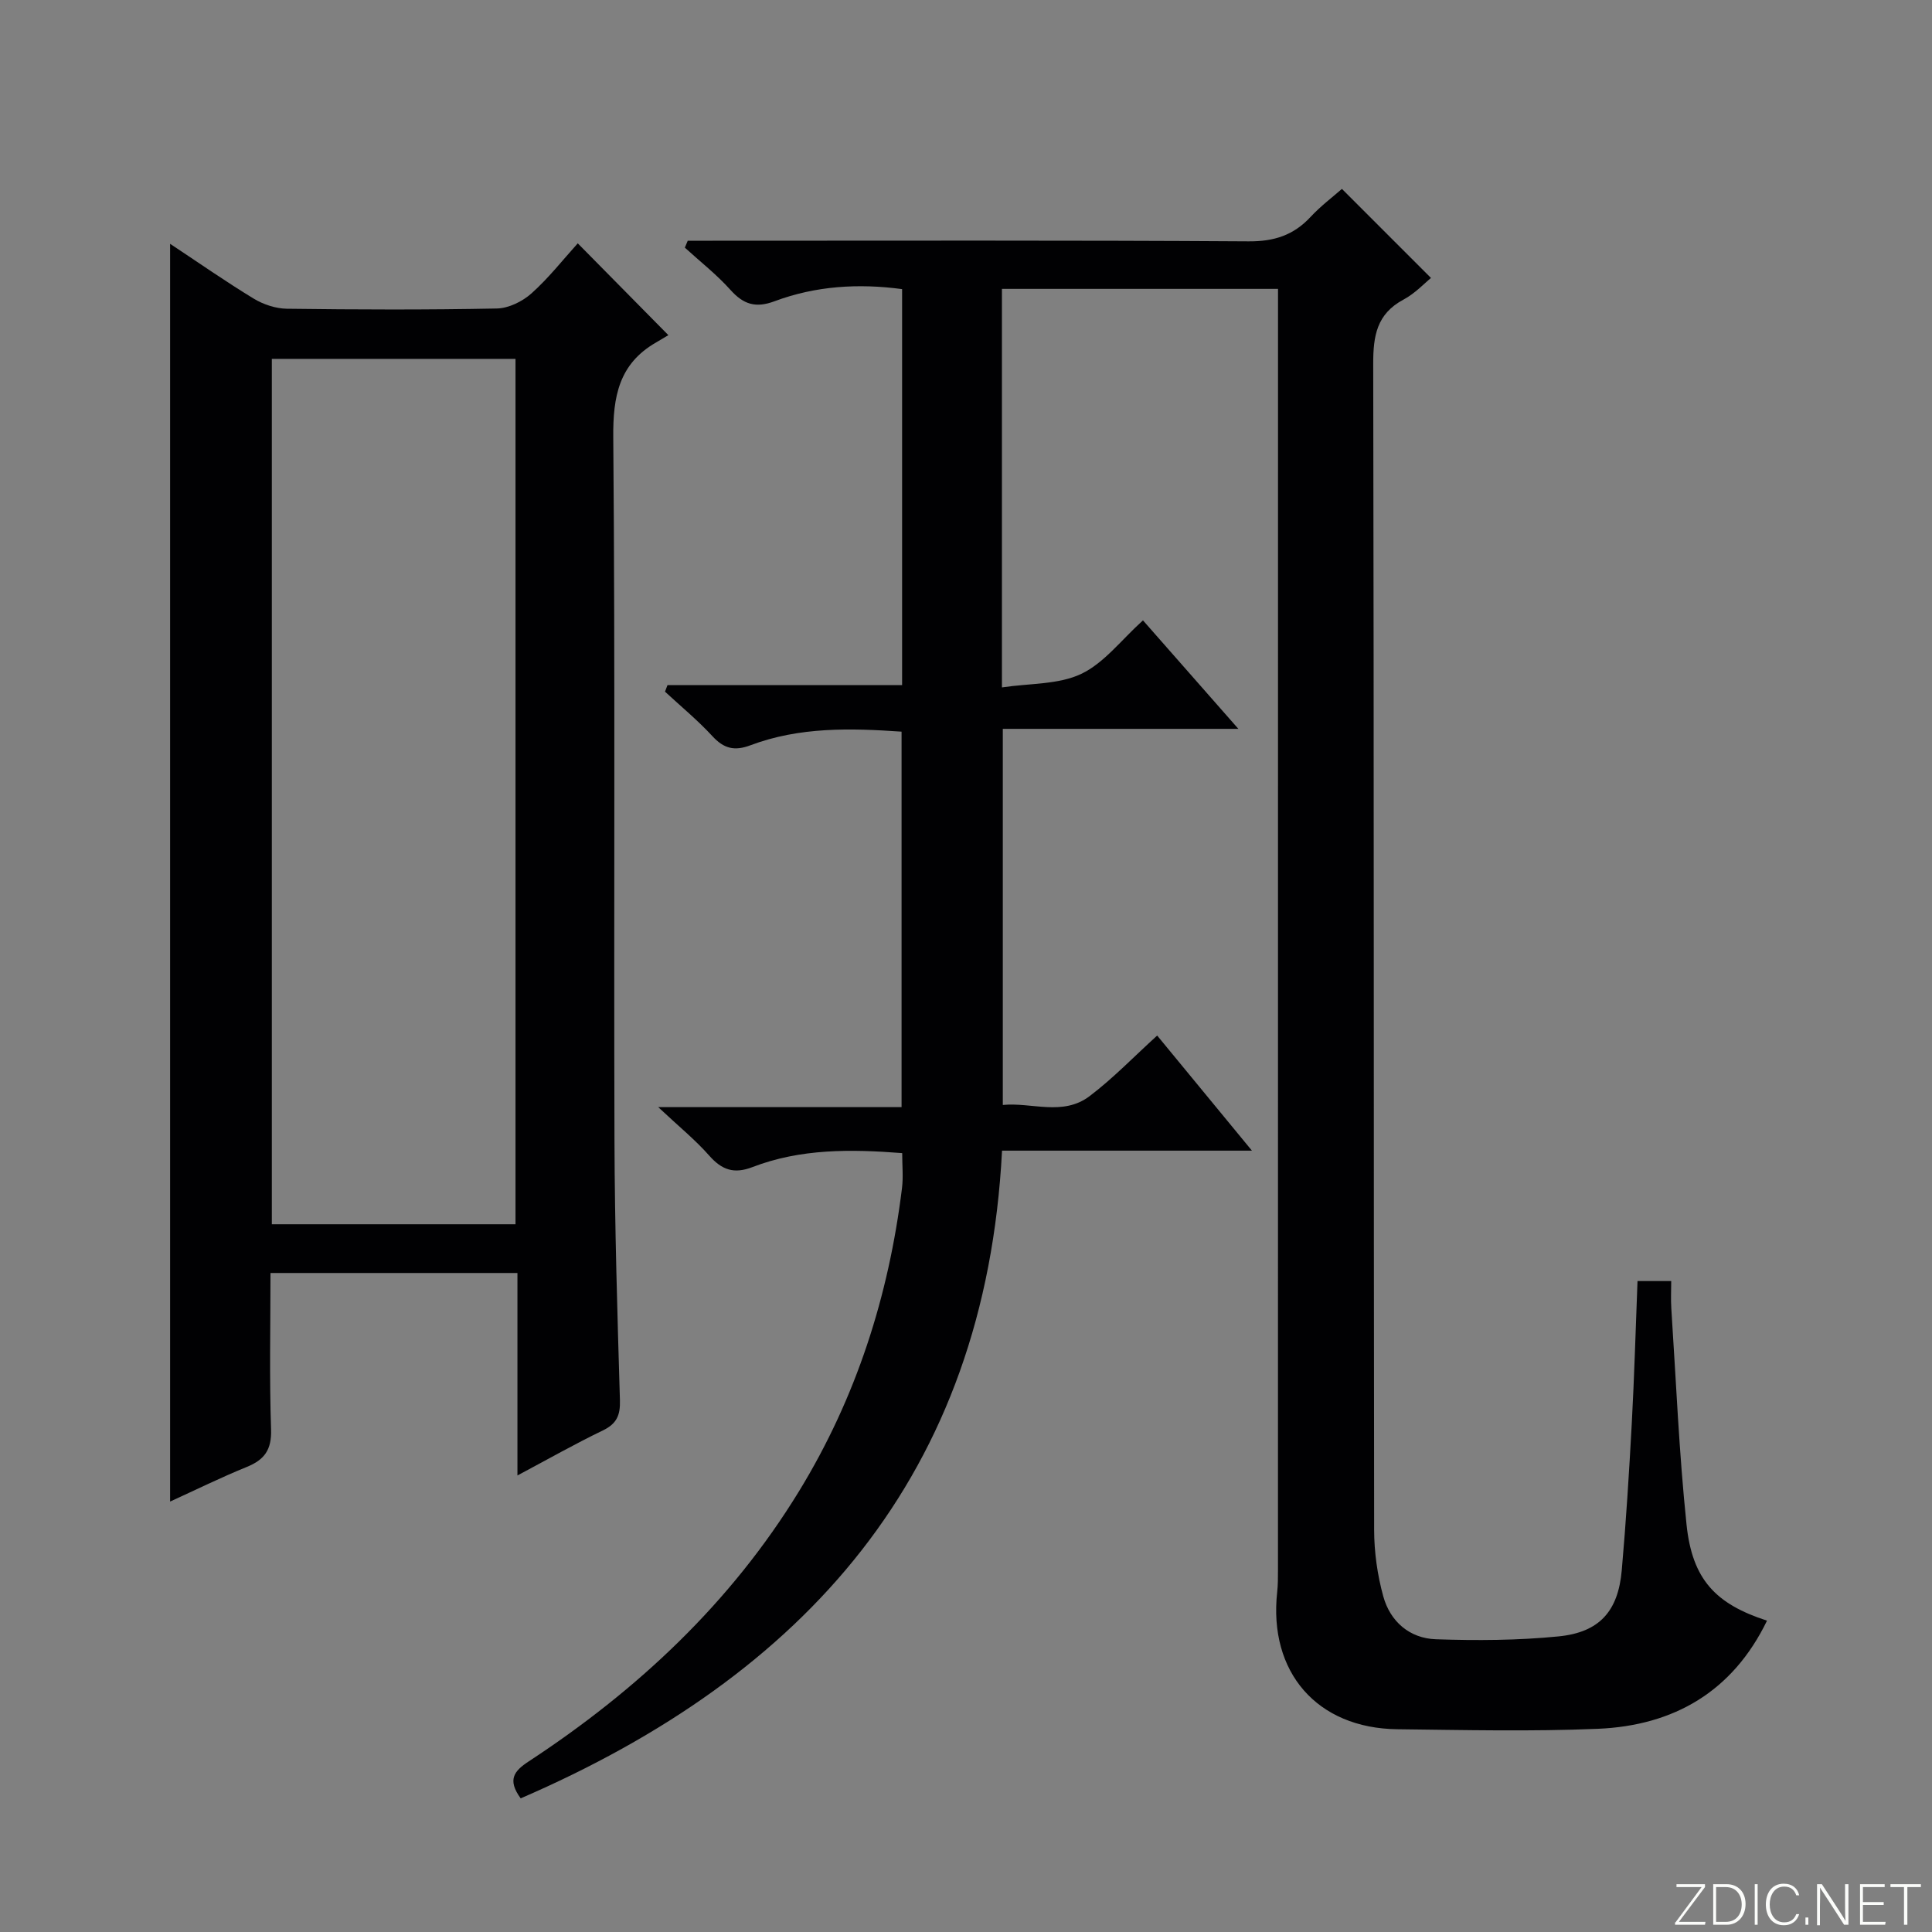 <svg enable-background="new 0 0 400 400" viewBox="0 0 400 400" xmlns="http://www.w3.org/2000/svg"><rect x="0" y="0" width="400" height="400" fill="#808080" stroke="none"/><g fill="#fbfcfa"><path d="m346.9 398 5.4-7.3h-5.2v-.6h5.9v.6l-5.4 7.2h5.5l-.1.6h-6.2v-.5z"/><path d="m354.7 390.1h2.8c2.3 0 3.9 1.6 3.9 4.1s-1.6 4.3-3.9 4.3h-2.8zm.6 7.8h2c2.2 0 3.3-1.6 3.3-3.6 0-1.8-1-3.6-3.3-3.6h-2z"/><path d="m363.9 390.1v8.4h-.6v-8.4z"/><path d="m372.5 396.3c-.4 1.3-1.4 2.3-3.2 2.3-2.4 0-3.7-1.9-3.7-4.3 0-2.3 1.2-4.3 3.7-4.3 1.8 0 2.9 1 3.2 2.4h-.6c-.4-1.1-1.1-1.8-2.5-1.8-2.1 0-3 1.9-3 3.7s.9 3.7 3 3.7c1.4 0 2.1-.7 2.5-1.7z"/><path d="m373.8 398.5v-1.5h.6v1.5z"/><path d="m376.2 398.5v-8.4h1c1.3 2 4.4 6.7 4.9 7.6-.1-1.2-.1-2.4-.1-3.8v-3.8h.7v8.4h-.9c-1.2-1.9-4.4-6.8-5-7.7.1 1.1 0 2.3 0 3.9v3.9h-.6z"/><path d="m390 394.4h-4.3v3.5h4.7l-.1.6h-5.2v-8.4h5.1v.6h-4.5v3.1h4.3v.7z"/><path d="m394.2 390.7h-2.8v-.6h6.3v.6h-2.8v7.8h-.7z"/></g><path d="m107.8 372.33c-2.81-3.86-1.37-5.66 1.65-7.64 22.54-14.78 41.86-32.84 56.03-56.03 11.79-19.3 18.52-40.33 21.27-62.69.28-2.28.04-4.63.04-7.23-10.61-.83-21.03-.95-31.02 2.9-3.82 1.47-6.33.58-8.95-2.4-2.84-3.23-6.24-5.98-10.54-10.02h50.38c0-26.19 0-51.76 0-77.74-10.56-.73-21.12-1.01-31.29 2.82-3.31 1.25-5.51.69-7.88-1.89-3.03-3.29-6.52-6.16-9.81-9.21.17-.45.34-.91.52-1.36h48.57c0-27.76 0-54.71 0-81.98-9.03-1.22-17.9-.67-26.41 2.51-3.9 1.46-6.43.66-9.12-2.34-2.85-3.19-6.28-5.86-9.45-8.76.2-.48.4-.96.6-1.43h5.16c36.99 0 73.99-.11 110.98.13 5.26.03 9.26-1.26 12.78-5.03 2.14-2.3 4.69-4.22 6.52-5.83 6.19 6.19 12.24 12.25 18.44 18.44-1.3 1.05-3.28 3.19-5.71 4.49-5.52 2.95-6.26 7.5-6.25 13.26.16 80.49.08 160.98.19 241.46.01 4.59.67 9.32 1.89 13.74 1.44 5.23 5.46 8.71 10.9 8.89 8.45.29 16.98.24 25.38-.59 8.5-.84 12.36-5.23 13.1-13.71.89-10.1 1.52-20.23 2.07-30.36.53-9.76.8-19.53 1.19-29.5h6.98c0 1.86-.11 3.79.02 5.71.98 14.91 1.6 29.87 3.15 44.72 1.19 11.37 6.02 16.43 16.66 19.88-7.11 14.68-19.28 21.73-35.03 22.39-13.81.58-27.66.25-41.49.09-16.66-.19-26.72-11.82-24.89-28.43.16-1.48.16-2.99.16-4.49.01-86.65.01-173.31.01-259.96 0-1.64 0-3.28 0-5.33-19.29 0-38.14 0-57.16 0v82.51c5.8-.87 11.71-.56 16.42-2.8 4.75-2.26 8.3-7.04 12.78-11.08 6.47 7.36 12.79 14.55 19.75 22.46-16.64 0-32.49 0-48.77 0v77.87c5.97-.59 12.42 2.37 17.96-1.82 4.88-3.69 9.16-8.16 14-12.55 6.45 7.83 12.64 15.35 19.62 23.83-17.87 0-34.56 0-51.74 0-3.46 67.23-40.8 108.65-99.66 134.1z" fill="#010103"/><path d="m107.13 305.48c0-14.39 0-27.97 0-41.92-17.1 0-33.81 0-51.13 0 0 10.85-.24 21.63.12 32.39.14 4.22-1.37 6.28-5.04 7.77-5.34 2.17-10.53 4.73-15.86 7.16 0-86.75 0-173.18 0-260.4 6.01 3.98 11.55 7.85 17.31 11.35 2 1.21 4.56 2.06 6.87 2.09 14.49.19 28.99.24 43.48-.05 2.44-.05 5.29-1.46 7.15-3.12 3.56-3.18 6.54-7 9.59-10.37 6.2 6.28 12.12 12.28 18.76 19.01-.52.31-1.51.91-2.51 1.49-7.73 4.43-8.98 11.19-8.9 19.7.41 48.48.1 96.96.25 145.44.05 17.97.6 35.94 1.13 53.91.09 3.11-.69 4.85-3.54 6.23-5.77 2.78-11.37 5.96-17.68 9.32zm-50.85-231.18v179.17h50.45c0-59.88 0-119.41 0-179.17-16.86 0-33.44 0-50.45 0z" fill="#010103"/></svg>